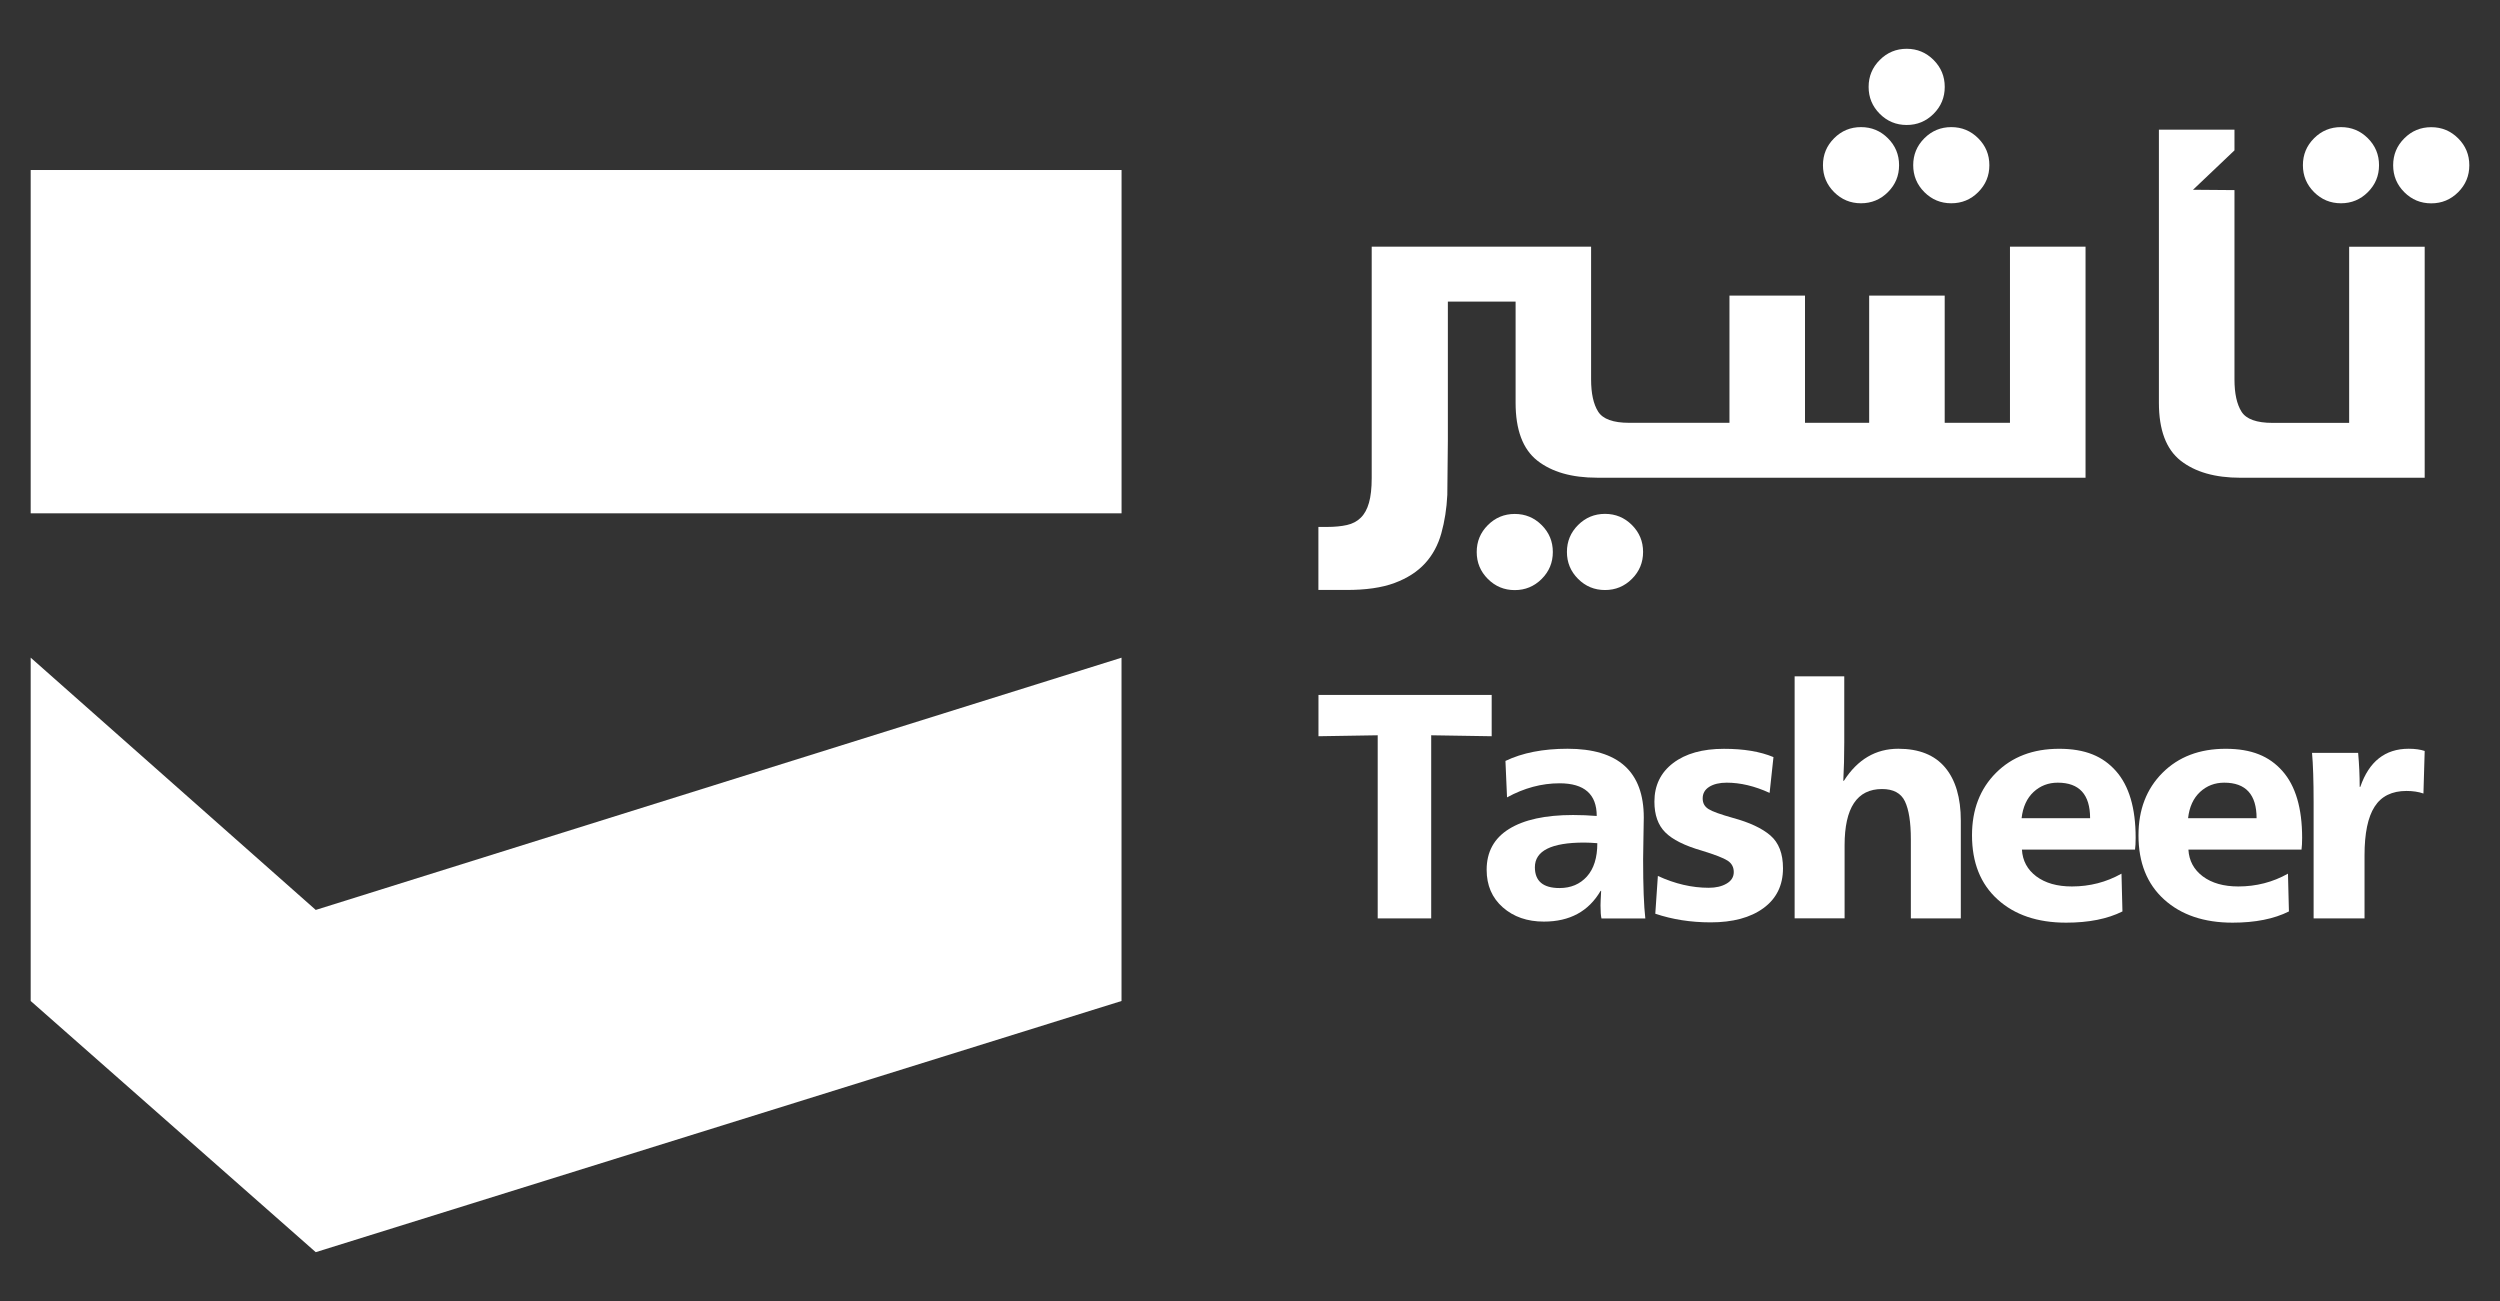 <?xml version="1.0" encoding="UTF-8"?>
<svg id="Layer_1" data-name="Layer 1" xmlns="http://www.w3.org/2000/svg" viewBox="0 0 679.5 353.61">
  <rect x="0" y="0" width="679.5" height="353.61" fill="#333333" stroke="none"/>
  <defs>
    <style>
      .cls-1 {
        fill: #fff;
      }
    </style>
  </defs>
  <g>
    <g>
      <rect class="cls-1" x="8.34" y="46.21" width="296.5" height="93.31"/>
      <polygon class="cls-1" points="8.34 178.75 8.34 272.07 85.82 340.34 304.83 272.07 304.83 178.76 85.82 247.32 8.34 178.75"/>
    </g>
    <g>
      <path class="cls-1" d="M520.01,44.9c0,2.85,1.01,5.29,3.03,7.32,2.02,2.02,4.45,3.03,7.32,3.03s5.3-1.01,7.32-3.03c2.02-2.02,3.03-4.45,3.03-7.32s-1.01-5.3-3.03-7.32c-2.02-2.02-4.46-3.03-7.32-3.03s-5.29,1.01-7.32,3.03c-2.02,2.03-3.03,4.46-3.03,7.32Z"/>
      <path class="cls-1" d="M505.82,55.25c2.85,0,5.29-1.01,7.32-3.03,2.02-2.02,3.03-4.45,3.03-7.32s-1.01-5.3-3.03-7.32c-2.02-2.02-4.45-3.03-7.32-3.03s-5.29,1.01-7.31,3.03-3.03,4.45-3.03,7.32,1.01,5.29,3.03,7.32c2.02,2.02,4.45,3.03,7.31,3.03Z"/>
      <path class="cls-1" d="M379.05,158.45c3.44-1.28,6.2-3.06,8.28-5.33,2.07-2.26,3.54-4.99,4.43-8.19s1.44-6.68,1.62-10.42l.15-14.92v-37.61h18.41v27.48c0,7.39,1.97,12.63,5.9,15.73,3.95,3.1,9.36,4.65,16.26,4.65h132.75v-62.79h-20.54v47.87h-17.74v-34.57h-20.53v34.57h-17.44v-34.57h-20.53v34.57h-27.26c-4.33,0-7.15-1.01-8.43-3.04-1.28-2.02-1.92-4.94-1.92-8.79v-36.04h-59.63v62.88c0,2.77-.25,4.99-.74,6.72s-1.23,3.09-2.23,4.06c-.98.98-2.24,1.65-3.76,1.99s-3.32.52-5.4.52h-2.36v17.13h7.54c5.31.02,9.69-.61,13.15-1.89Z"/>
      <path class="cls-1" d="M518.24,33.97c2.85,0,5.29-1.01,7.31-3.03s3.03-4.45,3.03-7.32-1.01-5.29-3.03-7.32c-2.02-2.02-4.45-3.04-7.31-3.04s-5.3,1.01-7.32,3.04c-2.02,2.02-3.03,4.46-3.03,7.32s1.01,5.29,3.03,7.32c2.02,2.02,4.45,3.03,7.32,3.03Z"/>
      <path class="cls-1" d="M411.71,139.69c-2.85,0-5.29,1.01-7.31,3.03-2.02,2.02-3.03,4.45-3.03,7.32s1.01,5.29,3.03,7.32c2.02,2.02,4.45,3.03,7.31,3.03s5.29-1.01,7.32-3.03c2.02-2.02,3.03-4.45,3.03-7.32s-1.01-5.3-3.03-7.32c-2.03-2.02-4.46-3.03-7.32-3.03Z"/>
      <path class="cls-1" d="M443.56,157.34c2.02-2.02,3.03-4.45,3.03-7.32s-1.01-5.3-3.03-7.32c-2.02-2.02-4.46-3.03-7.32-3.03s-5.29,1.01-7.32,3.03c-2.02,2.02-3.03,4.45-3.03,7.32s1.01,5.29,3.03,7.32c2.02,2.02,4.45,3.03,7.32,3.03,2.85,0,5.3-1.01,7.32-3.03Z"/>
      <path class="cls-1" d="M659.04,67.07h-20.54v47.87h-20.82c-4.33,0-7.15-1.01-8.43-3.04-1.28-2.02-1.92-4.94-1.92-8.79v-51.44l-11.27-.09,11.27-10.71v-5.62h-20.54v74.22c0,7.39,1.97,12.63,5.9,15.73,3.95,3.1,9.36,4.65,16.26,4.65h50.08v-62.78Z"/>
      <path class="cls-1" d="M660.81,34.57c-2.87,0-5.3,1.01-7.32,3.03s-3.03,4.45-3.03,7.32,1.01,5.29,3.03,7.32c2.02,2.02,4.45,3.03,7.32,3.03s5.29-1.01,7.32-3.03c2.02-2.02,3.03-4.45,3.03-7.32s-1.01-5.3-3.03-7.32c-2.03-2.02-4.46-3.03-7.32-3.03Z"/>
      <path class="cls-1" d="M636.28,55.25c2.85,0,5.29-1.01,7.31-3.03,2.02-2.02,3.03-4.45,3.03-7.32s-1.01-5.3-3.03-7.32-4.45-3.03-7.31-3.03-5.3,1.01-7.32,3.03-3.03,4.45-3.03,7.32,1.01,5.29,3.03,7.32c2.02,2.02,4.45,3.03,7.32,3.03Z"/>
    </g>
  </g>
  <g>
    <path class="cls-1" d="M405.44,188.88v11.23l-16.44-.26v49.78h-14.54v-49.78l-16.1.26v-11.23h47.08Z"/>
    <path class="cls-1" d="M435.21,242.14h-.17c-3.25,5.57-8.39,8.35-15.4,8.35-4.53,0-8.25-1.29-11.18-3.87-2.93-2.58-4.39-5.99-4.39-10.22,0-4.87,2.03-8.57,6.09-11.09,4.06-2.52,9.86-3.79,17.4-3.79,2.14,0,4.29.09,6.43.26,0-5.92-3.37-8.88-10.1-8.88-4.87,0-9.63,1.28-14.28,3.83l-.43-9.91c4.59-2.2,10.21-3.31,16.89-3.31,13.8,0,20.71,6.24,20.71,18.71,0,.87-.02,2.66-.09,5.35-.06,2.69-.09,4.69-.09,5.97,0,7.37.21,12.73.6,16.1h-11.92c-.17-.7-.26-1.88-.26-3.57,0-.5.05-1.82.17-3.91ZM434.16,229.18c-1.39-.11-2.58-.17-3.57-.17-8.94,0-13.41,2.24-13.41,6.7,0,3.78,2.24,5.66,6.7,5.66,3.07,0,5.56-1.05,7.44-3.14,1.88-2.09,2.83-5.1,2.83-9.05Z"/>
    <path class="cls-1" d="M482.03,205.77l-1.05,9.74c-4.06-1.86-7.95-2.78-11.66-2.78-1.97,0-3.55.38-4.75,1.13-1.19.75-1.78,1.8-1.78,3.14s.54,2.25,1.61,2.92,3.3,1.46,6.65,2.4c4.46,1.22,7.85,2.79,10.13,4.75s3.44,4.92,3.44,8.92c0,4.64-1.77,8.25-5.31,10.84s-8.33,3.87-14.35,3.87c-5.4,0-10.42-.79-15.05-2.35l.7-10.27c4.64,2.15,9.25,3.22,13.84,3.22,1.92,0,3.53-.37,4.83-1.13,1.3-.75,1.96-1.8,1.96-3.14s-.55-2.36-1.65-3.09c-1.11-.73-3.46-1.64-7.05-2.74-4.64-1.34-7.95-2.99-9.91-4.96-1.98-1.97-2.96-4.76-2.96-8.35,0-4.4,1.7-7.91,5.09-10.49s7.99-3.87,13.8-3.87c5.38-.01,9.86.74,13.47,2.25Z"/>
    <path class="cls-1" d="M501,212.22h.17c3.71-5.81,8.65-8.71,14.8-8.71,5.62,0,9.86,1.7,12.71,5.09s4.27,8.23,4.27,14.49v26.54h-13.58v-21.5c0-4.64-.54-8.08-1.61-10.32s-3.15-3.35-6.22-3.35c-6.79,0-10.18,5.1-10.18,15.31v19.84h-13.58v-65.78h13.49v18.02c0,3.65-.09,7.1-.26,10.36Z"/>
    <path class="cls-1" d="M580.28,230.93h-30.72c.17,3.01,1.48,5.44,3.91,7.27,2.44,1.82,5.66,2.74,9.66,2.74,4.87,0,9.37-1.16,13.49-3.48l.26,10.27c-4.06,2.03-9.16,3.05-15.31,3.05-7.77,0-13.98-2.1-18.62-6.31-4.65-4.21-6.96-10.02-6.96-17.45,0-6.96,2.18-12.62,6.53-16.97,4.35-4.35,10.06-6.53,17.15-6.53s11.88,2.02,15.45,6.05c3.57,4.03,5.35,10.09,5.35,18.14,0,1.34-.06,2.41-.17,3.22ZM549.47,222.39h18.62c0-6.43-2.93-9.66-8.79-9.66-2.56,0-4.75.84-6.57,2.52-1.82,1.69-2.91,4.07-3.26,7.13Z"/>
    <path class="cls-1" d="M625.53,230.93h-30.72c.17,3.01,1.48,5.44,3.91,7.27,2.44,1.82,5.66,2.74,9.66,2.74,4.87,0,9.37-1.16,13.49-3.48l.26,10.27c-4.06,2.03-9.16,3.05-15.31,3.05-7.77,0-13.98-2.1-18.62-6.31-4.65-4.21-6.96-10.02-6.96-17.45,0-6.96,2.18-12.62,6.53-16.97,4.35-4.35,10.06-6.53,17.15-6.53s11.88,2.02,15.45,6.05c3.57,4.03,5.35,10.09,5.35,18.14,0,1.34-.06,2.41-.17,3.22ZM594.72,222.39h18.62c0-6.43-2.93-9.66-8.79-9.66-2.56,0-4.75.84-6.57,2.52-1.82,1.69-2.92,4.07-3.26,7.13Z"/>
    <path class="cls-1" d="M641.36,213.87h.17c2.37-6.9,6.75-10.36,13.15-10.36,1.75,0,3.19.21,4.35.6l-.34,11.57c-1.34-.47-2.88-.7-4.61-.7-3.95,0-6.84,1.43-8.66,4.27-1.83,2.84-2.74,7.26-2.74,13.22v17.15h-13.84v-31.59c0-5.81-.15-10.27-.43-13.41h12.53c.28,3.09.42,6.16.42,9.24Z"/>
  </g>
</svg>